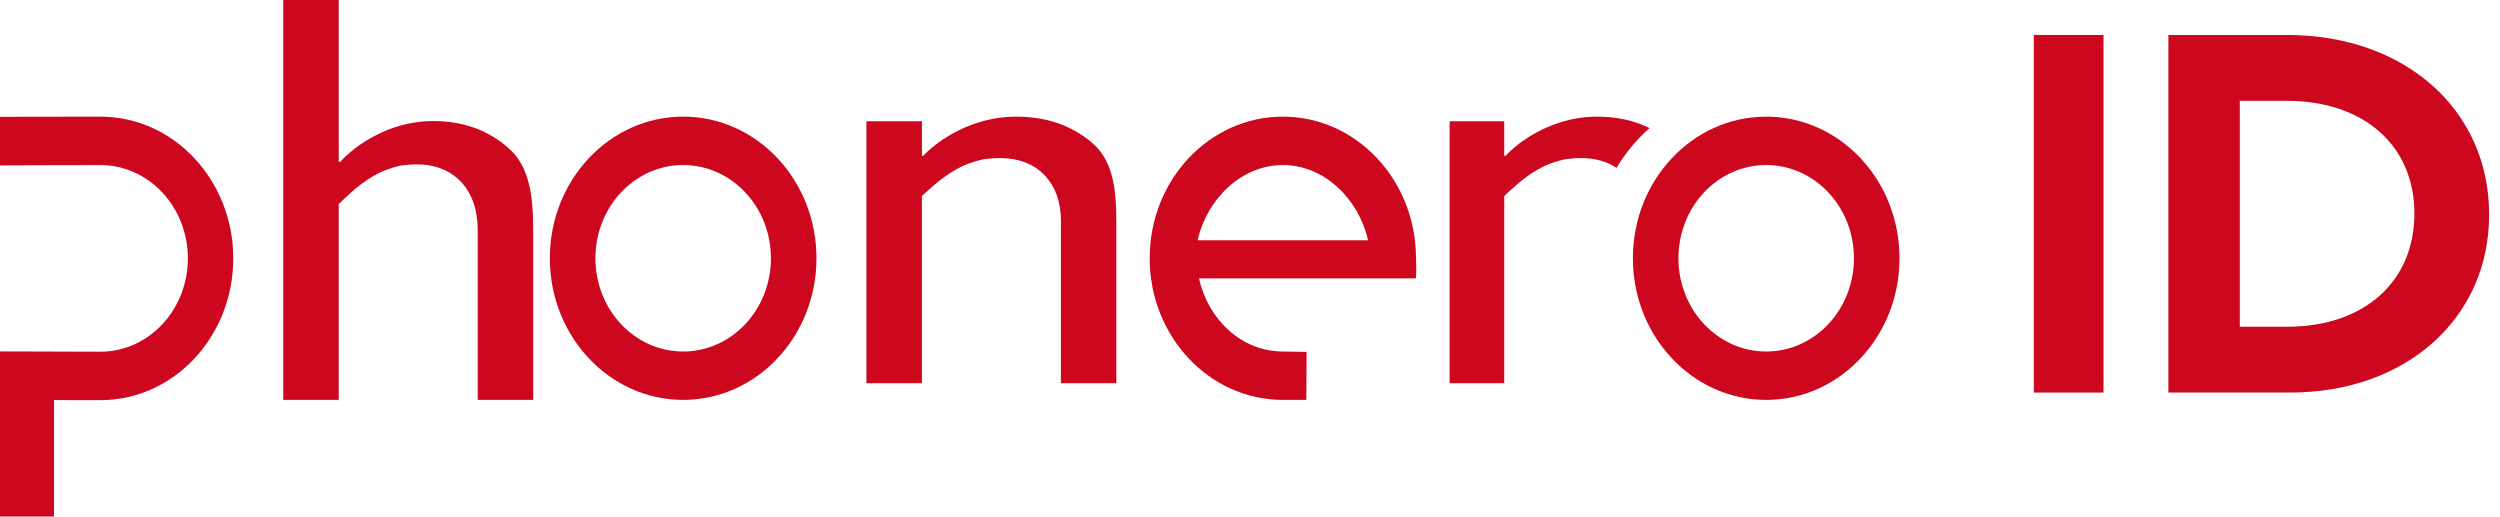 <svg width="121" height="25" viewBox="0 0 121 25" fill="none" xmlns="http://www.w3.org/2000/svg">
    <path fill-rule="evenodd" clip-rule="evenodd" d="M33.065 5.645C29.502 5.645 26.613 8.714 26.613 12.5C26.613 16.285 29.502 19.355 33.065 19.355C36.628 19.355 39.517 16.285 39.517 12.5C39.517 8.714 36.628 5.645 33.065 5.645ZM33.065 17.013C30.719 17.013 28.818 14.992 28.818 12.5C28.818 10.008 30.719 7.987 33.065 7.987C35.411 7.987 37.313 10.008 37.313 12.5C37.313 14.992 35.411 17.013 33.065 17.013Z" fill="#CC071E"/>
    <path fill-rule="evenodd" clip-rule="evenodd" d="M63.227 19.355L63.24 17.032L62.09 17.013C60.085 17.013 58.474 15.463 58.031 13.475H68.524C68.573 13.134 68.534 12.855 68.534 12.5C68.534 8.713 65.648 5.645 62.09 5.645C58.531 5.645 55.645 8.713 55.645 12.5C55.645 16.286 58.531 19.355 62.09 19.355H63.227ZM57.966 11.628C58.409 9.64 60.085 7.987 62.09 7.987C64.094 7.987 65.77 9.64 66.213 11.628H57.966Z" fill="#CC071E"/>
    <path fill-rule="evenodd" clip-rule="evenodd" d="M85.484 5.645C81.921 5.645 79.032 8.714 79.032 12.5C79.032 16.286 81.921 19.355 85.484 19.355C89.047 19.355 91.936 16.286 91.936 12.5C91.936 8.714 89.047 5.645 85.484 5.645ZM85.484 17.013C83.138 17.013 81.236 14.992 81.236 12.5C81.236 10.008 83.138 7.987 85.484 7.987C87.83 7.987 89.731 10.008 89.731 12.5C89.731 14.992 87.83 17.013 85.484 17.013Z" fill="#CC071E"/>
    <path fill-rule="evenodd" clip-rule="evenodd" d="M49.195 5.645C48.354 5.645 47.547 5.814 46.739 6.153C45.965 6.492 45.259 6.944 44.687 7.536H44.62V5.87H41.935V18.548H44.62V9.485C45.024 9.118 45.393 8.779 45.764 8.525C46.134 8.27 46.47 8.073 46.84 7.932C47.075 7.847 47.344 7.762 47.614 7.706C47.849 7.677 48.118 7.65 48.387 7.65C49.296 7.65 50.036 7.932 50.574 8.496C51.079 9.033 51.348 9.767 51.348 10.699V18.548H54.032V10.756C54.032 9.033 53.837 7.734 52.828 6.887C51.852 6.069 50.641 5.645 49.195 5.645Z" fill="#CC071E"/>
    <path fill-rule="evenodd" clip-rule="evenodd" d="M20.969 5.858C20.128 5.858 19.321 6.036 18.514 6.39C17.74 6.744 17.033 7.217 16.462 7.837H16.394V0H13.71V19.355H16.394V9.875C16.798 9.491 17.168 9.137 17.538 8.871C17.908 8.604 18.245 8.398 18.615 8.251C18.85 8.162 19.119 8.073 19.388 8.014C19.623 7.984 19.892 7.955 20.162 7.955C21.07 7.955 21.81 8.251 22.349 8.841C22.854 9.402 23.122 10.17 23.122 11.145V19.355H25.807V11.204C25.807 9.402 25.612 8.044 24.602 7.158C23.627 6.301 22.415 5.858 20.969 5.858Z" fill="#CC071E"/>
    <path fill-rule="evenodd" clip-rule="evenodd" d="M4.857 5.645C4.757 5.645 0.099 5.648 0 5.653V8.006C0.099 7.997 4.756 7.989 4.857 7.989C7.196 7.989 9.093 10.012 9.093 12.506C9.093 15.001 7.196 17.023 4.857 17.023C4.756 17.023 0 17.008 0 17.008V25H2.613V19.364C3.738 19.366 4.81 19.367 4.857 19.367C8.41 19.367 11.29 16.296 11.29 12.506C11.29 8.717 8.41 5.645 4.857 5.645Z" fill="#CC071E"/>
    <path fill-rule="evenodd" clip-rule="evenodd" d="M79.839 6.199C79.098 5.835 78.257 5.645 77.312 5.645C76.484 5.645 75.688 5.814 74.893 6.153C74.131 6.492 73.435 6.944 72.872 7.537H72.805V5.87H70.161V18.548H72.805V9.485C73.203 9.118 73.568 8.779 73.932 8.525C74.297 8.27 74.628 8.073 74.993 7.932C75.225 7.847 75.489 7.763 75.755 7.706C75.987 7.678 76.252 7.649 76.517 7.649C77.189 7.649 77.768 7.809 78.239 8.128C78.669 7.402 79.211 6.752 79.839 6.199Z" fill="#CC071E"/>
    <path d="M98.435 19V1.693H101.81V19H98.435Z" fill="#CC071E"/>
    <path d="M104.95 19V1.693H110.701C116.398 1.693 120.475 5.311 120.475 10.387C120.475 15.409 116.452 19 110.836 19H104.95ZM110.674 4.879H108.406V15.814H110.701C114.4 15.814 116.857 13.654 116.857 10.333C116.857 7.039 114.4 4.879 110.674 4.879Z" fill="#CC071E"/>
</svg>